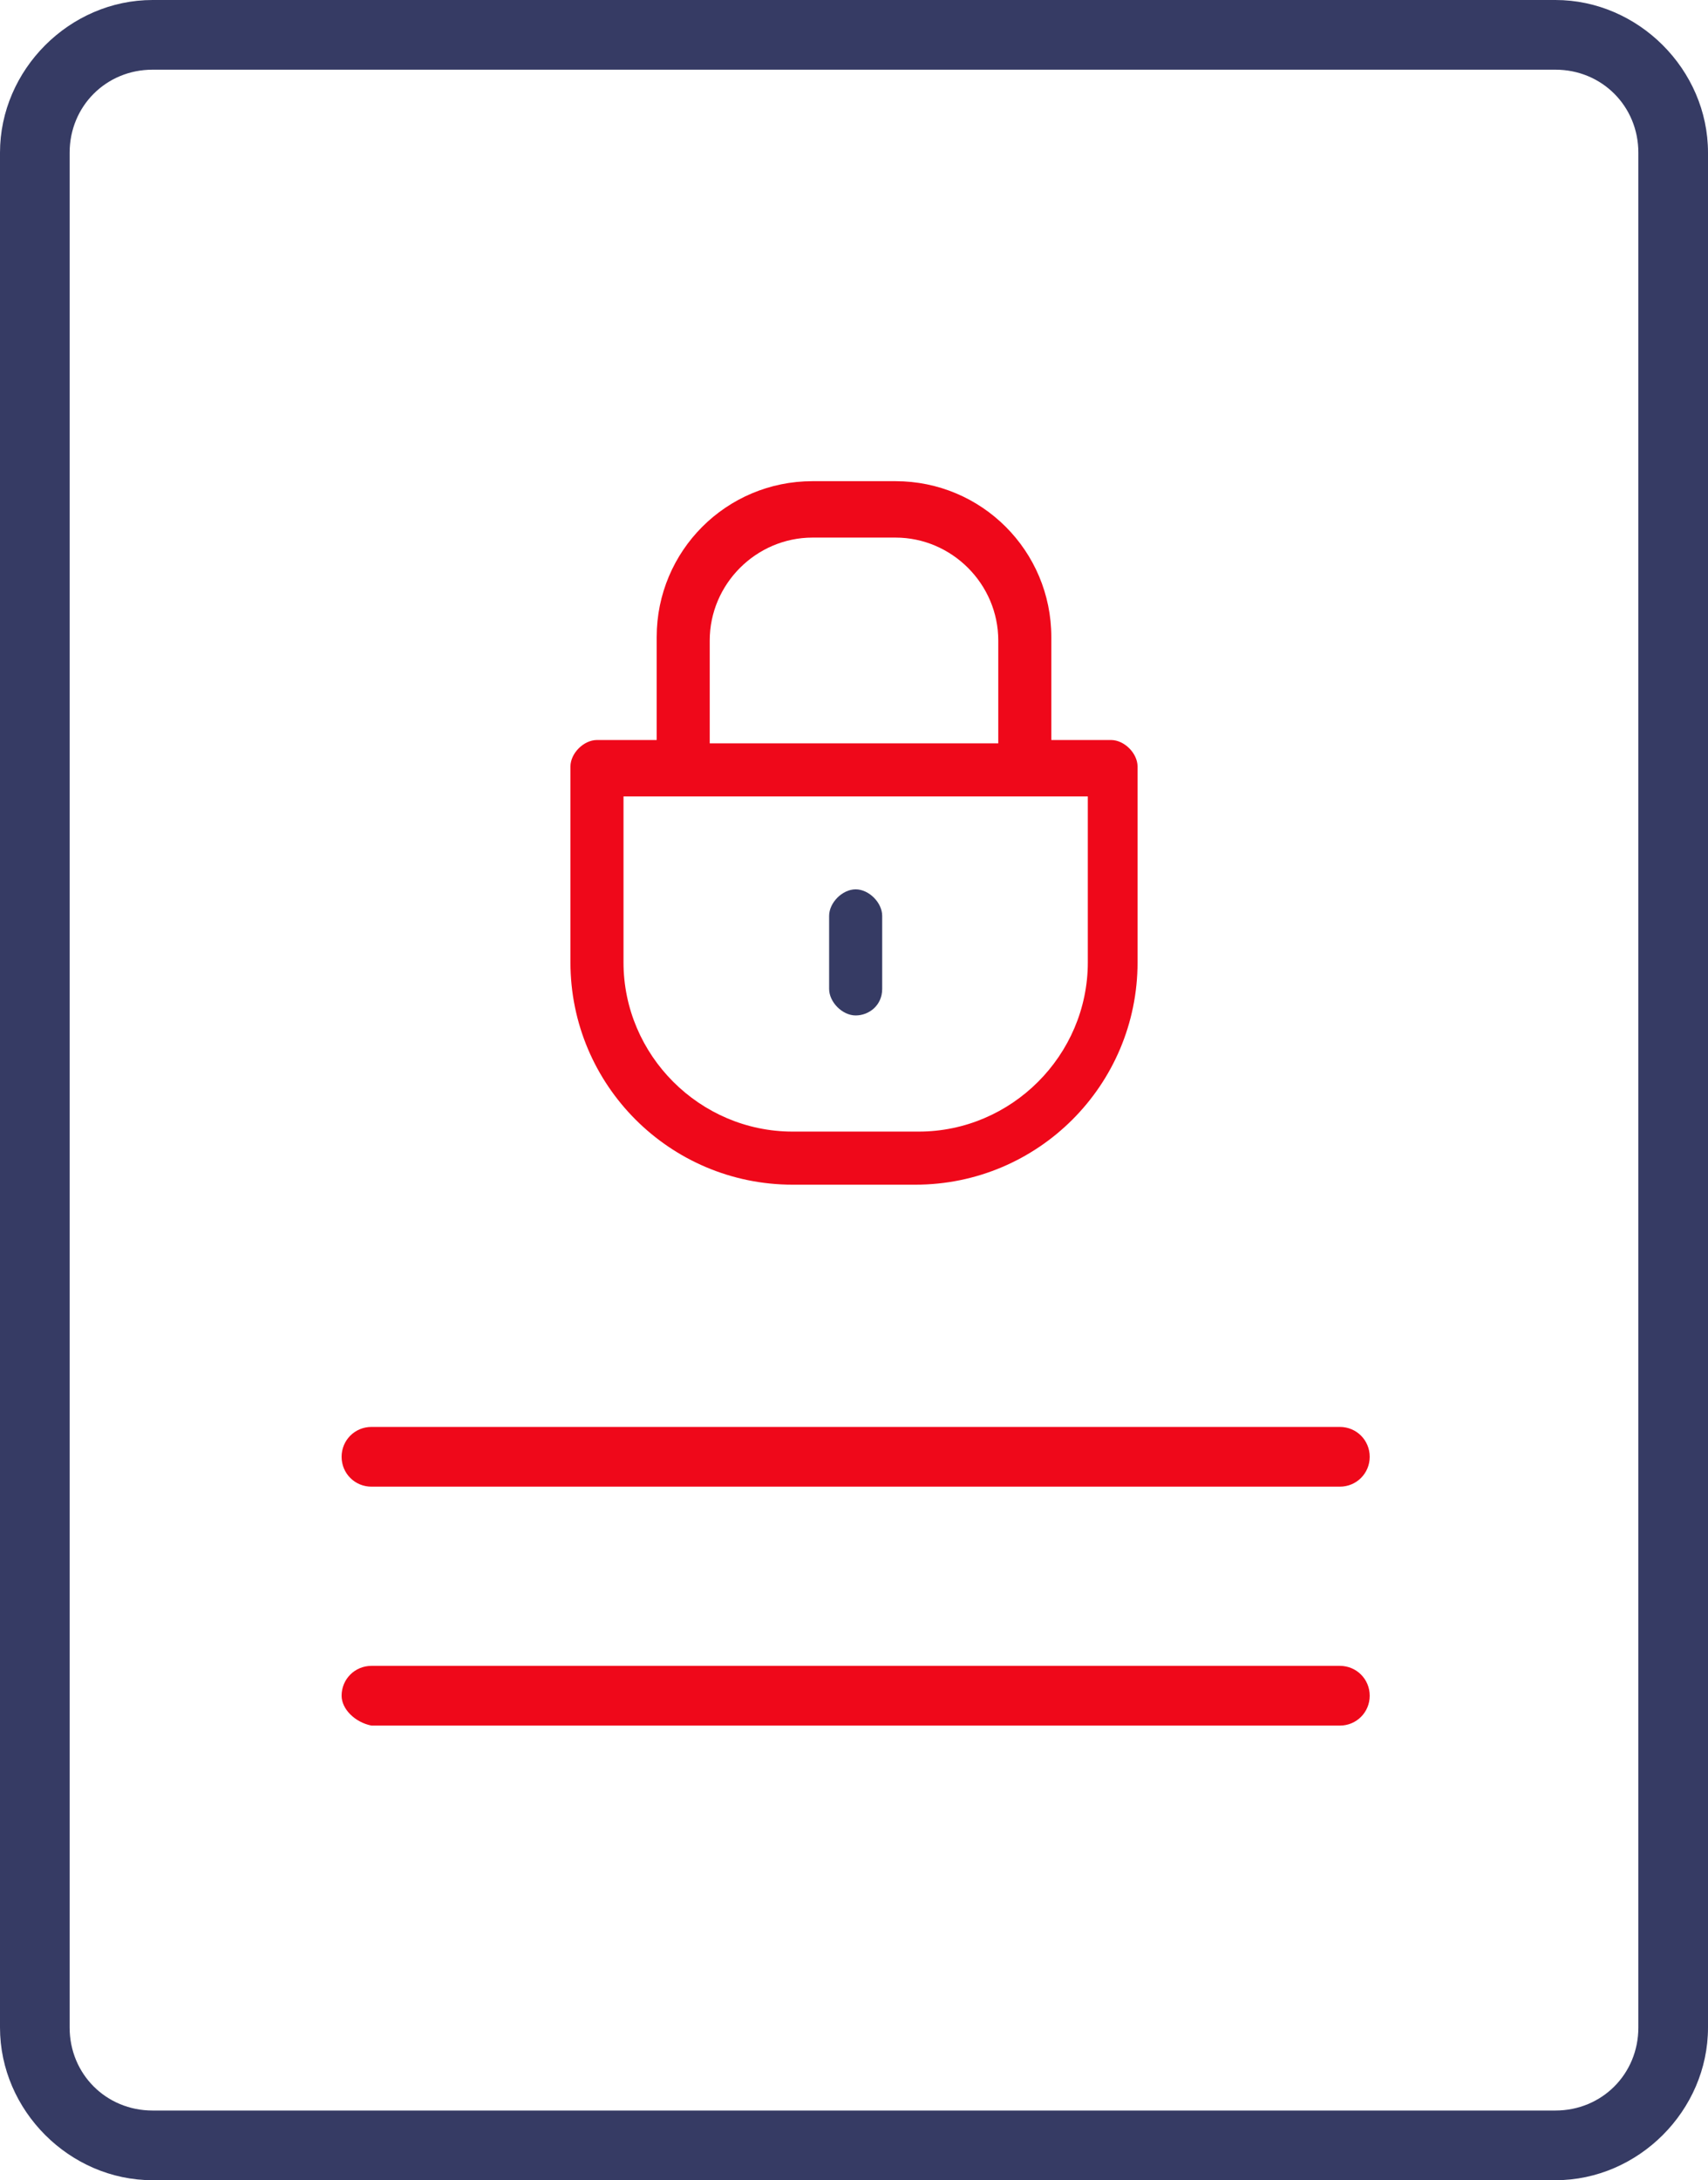 <?xml version="1.0" encoding="utf-8"?>
<!-- Generator: Adobe Illustrator 23.0.5, SVG Export Plug-In . SVG Version: 6.00 Build 0)  -->
<svg version="1.1" id="Isolation_Mode" xmlns="http://www.w3.org/2000/svg" xmlns:xlink="http://www.w3.org/1999/xlink" x="0px"
	 y="0px" viewBox="0 0 51.5 65.7" style="enable-background:new 0 0 51.5 65.7;" xml:space="preserve">
<style type="text/css">
	.st0{fill:#363B64;}
	.st1{fill:#EF081A;}
</style>
<path class="st0" d="M4.6,65.7c-2.5,0-4.6-2.1-4.6-4.6V4.6C0,2.1,2.1,0,4.6,0h42.3c2.5,0,4.6,2.1,4.6,4.6v56.5
	c0,2.5-2.1,4.6-4.6,4.6H4.6z M4.6,2.1c-1.4,0-2.5,1.1-2.5,2.5v56.5c0,1.4,1.1,2.5,2.5,2.5h42.3c1.4,0,2.5-1.1,2.5-2.5V4.6
	c0-1.4-1.1-2.5-2.5-2.5H4.6z"/>
<path class="st1" d="M10.3,51.1L10.3,51.1c0-0.5,0.4-0.9,0.9-0.9h29.2c0.5,0,0.9,0.4,0.9,0.9l0,0c0,0.5-0.4,0.9-0.9,0.9H11.2
	C10.7,51.9,10.3,51.5,10.3,51.1z"/>
<path class="st1" d="M10.3,43.9L10.3,43.9c0-0.5,0.4-0.9,0.9-0.9h29.2c0.5,0,0.9,0.4,0.9,0.9l0,0c0,0.5-0.4,0.9-0.9,0.9H11.2
	C10.7,44.8,10.3,44.4,10.3,43.9z"/>
<path class="st1" d="M23.9,35.7c-3.7,0-6.7-3-6.7-6.7v-5.9c0-0.4,0.4-0.8,0.8-0.8h1.8v-3.1c0-2.6,2.1-4.7,4.7-4.7H27
	c2.6,0,4.7,2.1,4.7,4.7v3.1h1.8c0.4,0,0.8,0.4,0.8,0.8V29c0,3.7-3,6.7-6.7,6.7H23.9z M18.8,29c0,2.8,2.3,5.1,5.1,5.1h3.8
	c2.8,0,5.1-2.3,5.1-5.1v-5h-14V29z M30.1,22.4v-3.1c0-1.7-1.4-3.1-3.1-3.1h-2.5c-1.7,0-3.1,1.4-3.1,3.1v3.1H30.1z"/>
<path class="st0" d="M25.8,30.6c-0.4,0-0.8-0.4-0.8-0.8v-2.2c0-0.4,0.4-0.8,0.8-0.8s0.8,0.4,0.8,0.8v2.2
	C26.6,30.3,26.2,30.6,25.8,30.6z"/>
</svg>

